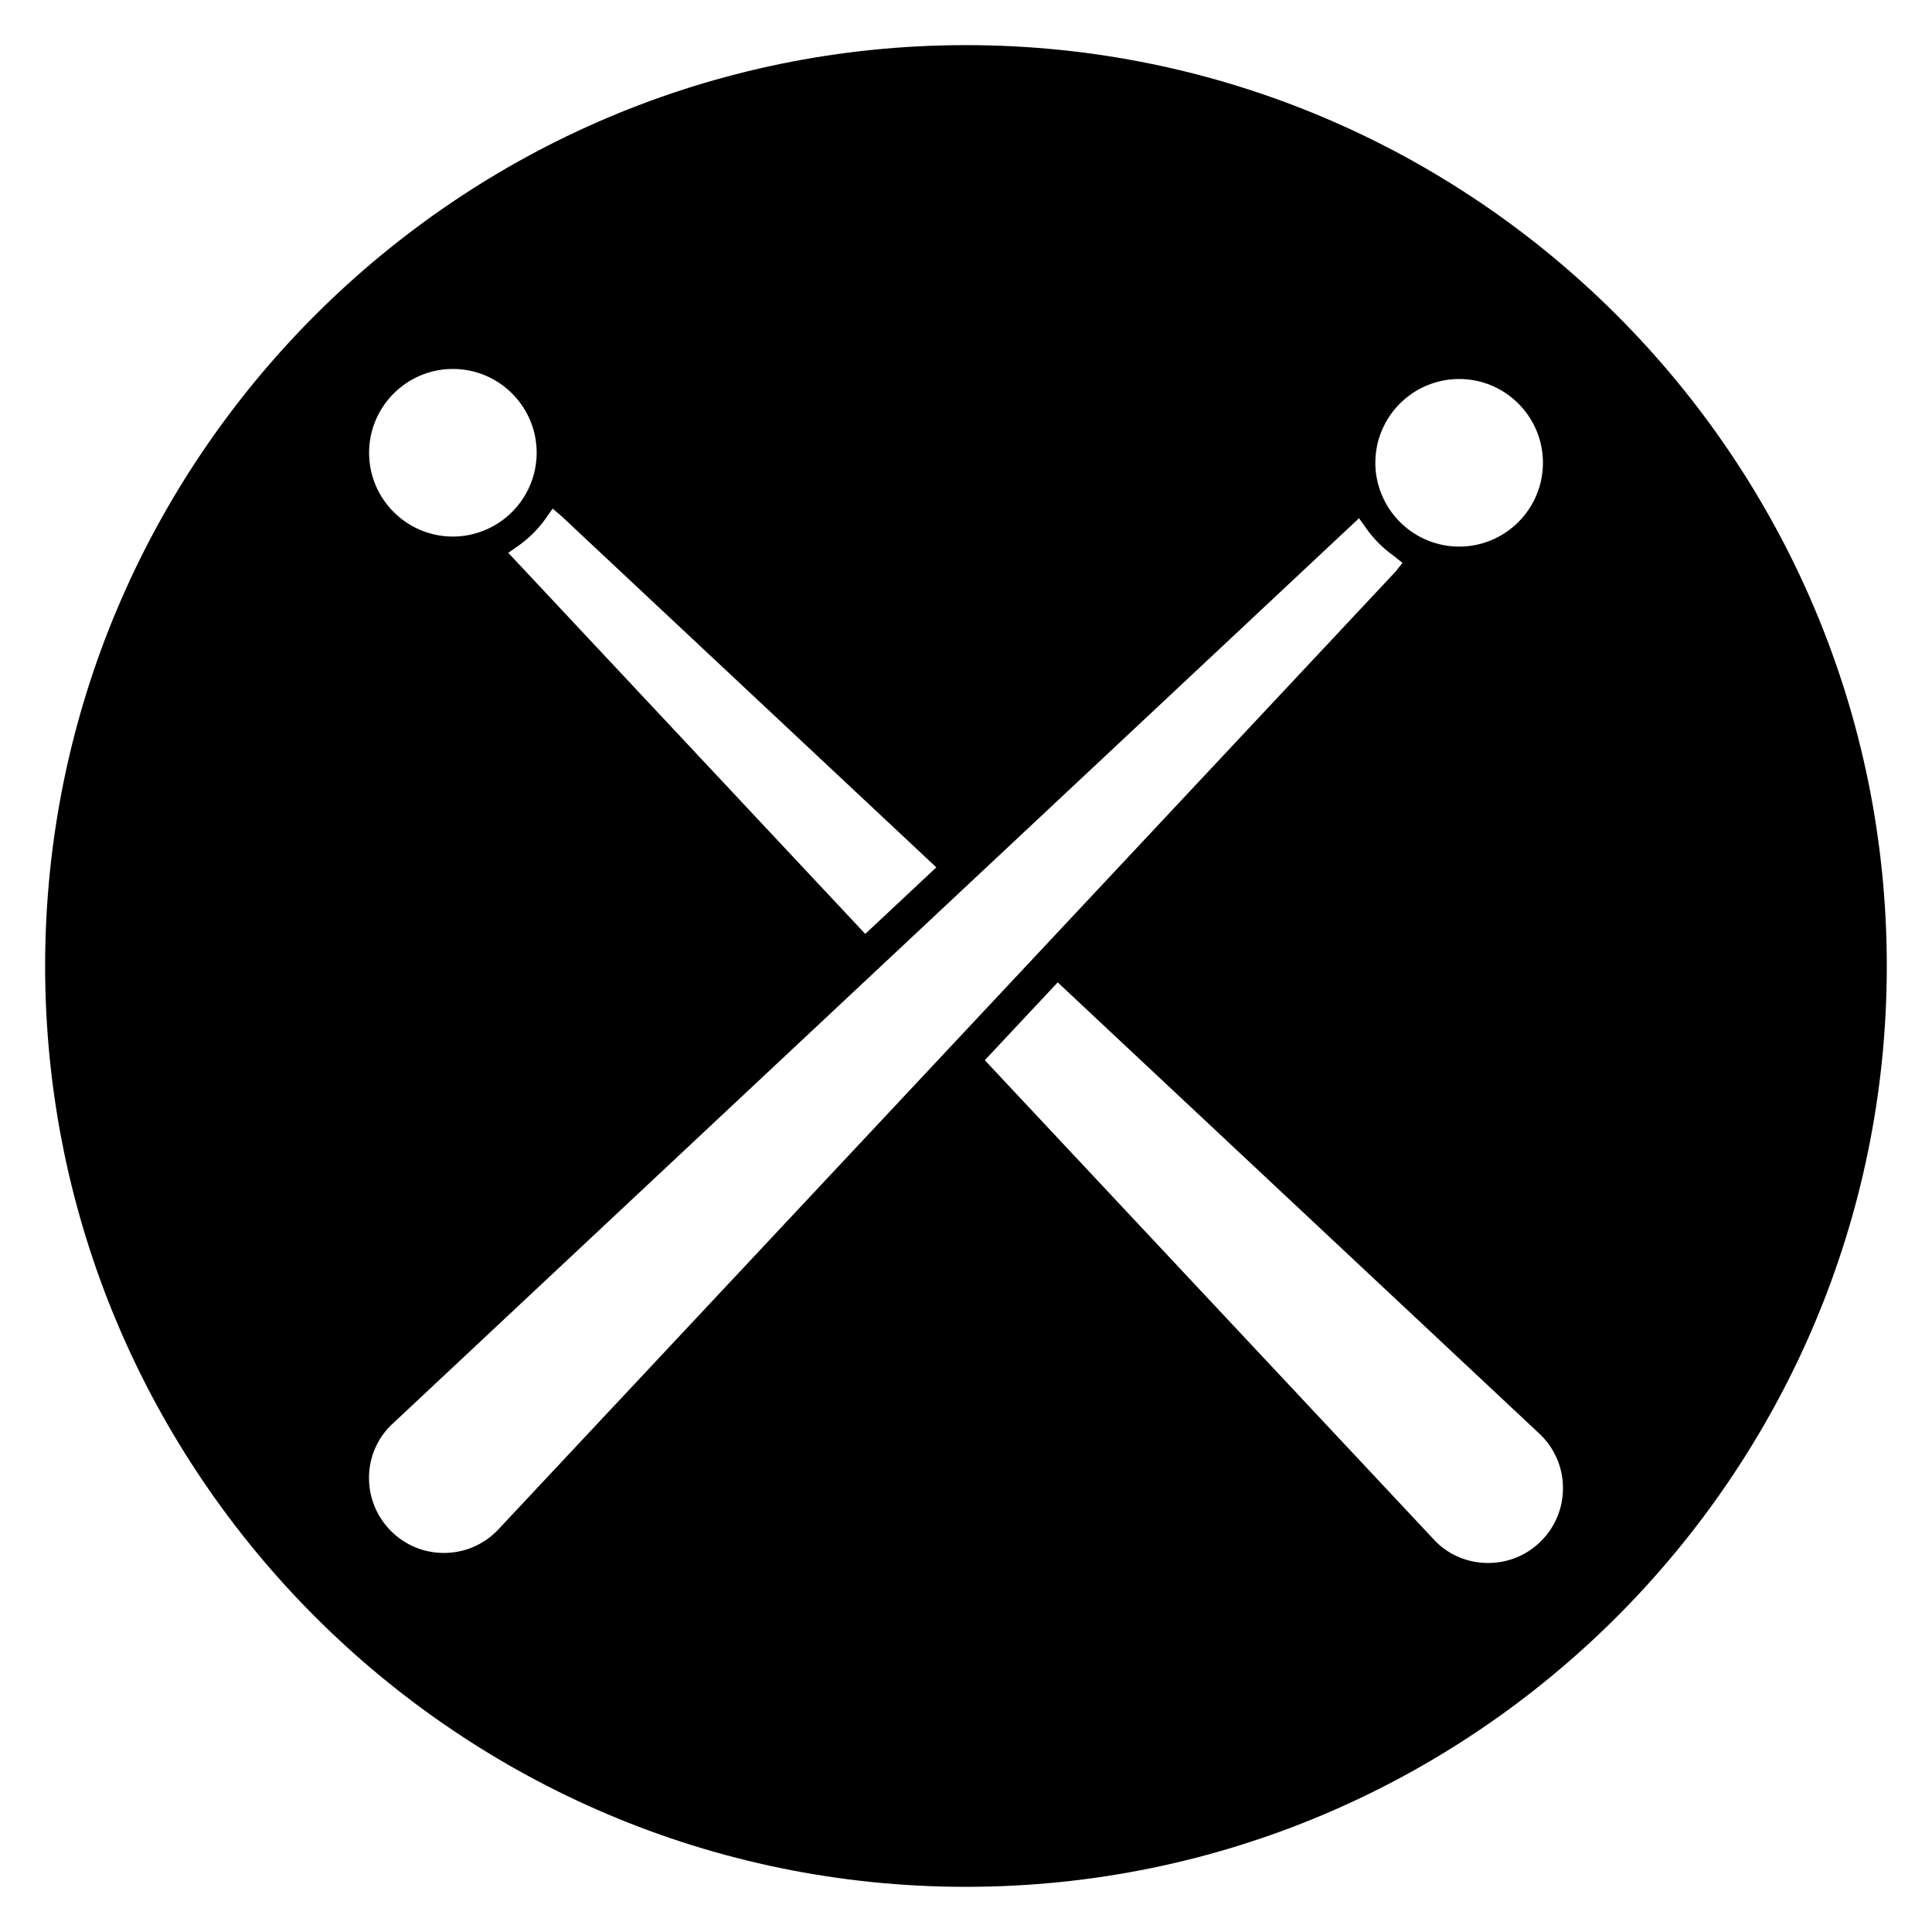 <?xml version="1.0" encoding="UTF-8"?>
<!-- Uploaded to: ICON Repo, www.svgrepo.com, Generator: ICON Repo Mixer Tools -->
<svg fill="#000000" width="800px" height="800px" version="1.1" viewBox="144 144 512 512" xmlns="http://www.w3.org/2000/svg">
 <path d="m400 155.96c-134.56 0-244.04 109.47-244.04 244.04 0 134.56 109.47 244.03 244.03 244.03s244.03-109.47 244.03-244.03c0.004-134.56-109.47-244.04-244.03-244.04zm130.69 88.48c12.246 0 22.207 9.961 22.207 22.211 0 12.246-9.961 22.207-22.207 22.207-2.894 0-5.648-0.57-8.188-1.582-5.652-2.242-10.184-6.769-12.434-12.426-1.016-2.539-1.59-5.301-1.59-8.199 0.004-12.25 9.965-22.211 22.211-22.211zm-240.23 34.348 2.336 1.988 99.34 93.082-18.832 17.641-94.602-100.99 2.875-2.019c2.652-1.91 4.977-4.219 6.891-6.871zm-26.441-37.012c12.246 0 22.207 9.961 22.207 22.211 0 2.898-0.574 5.66-1.586 8.199-2.25 5.656-6.781 10.184-12.434 12.426-2.535 1.012-5.293 1.582-8.188 1.582-12.246 0-22.207-9.961-22.207-22.207 0-12.242 9.965-22.211 22.207-22.211zm11.707 307.9c-3.805 3.809-8.785 5.871-14.082 5.871-5.293 0-10.277-2.062-14.023-5.809-7.731-7.731-7.785-20.258-0.125-27.922l256.66-240.48 2.035 2.867c1.934 2.688 4.269 5.019 6.941 6.938l2.535 2.012-1.766 2.258zm276.68 2.723c-3.742 3.746-8.723 5.809-14.02 5.809-5.293 0-10.23-2.019-13.902-5.684l-119.5-127.56 19.32-20.625 128.09 120.01c3.773 3.805 5.812 8.766 5.812 14.023 0.004 5.301-2.059 10.281-5.805 14.027z"/>
</svg>
